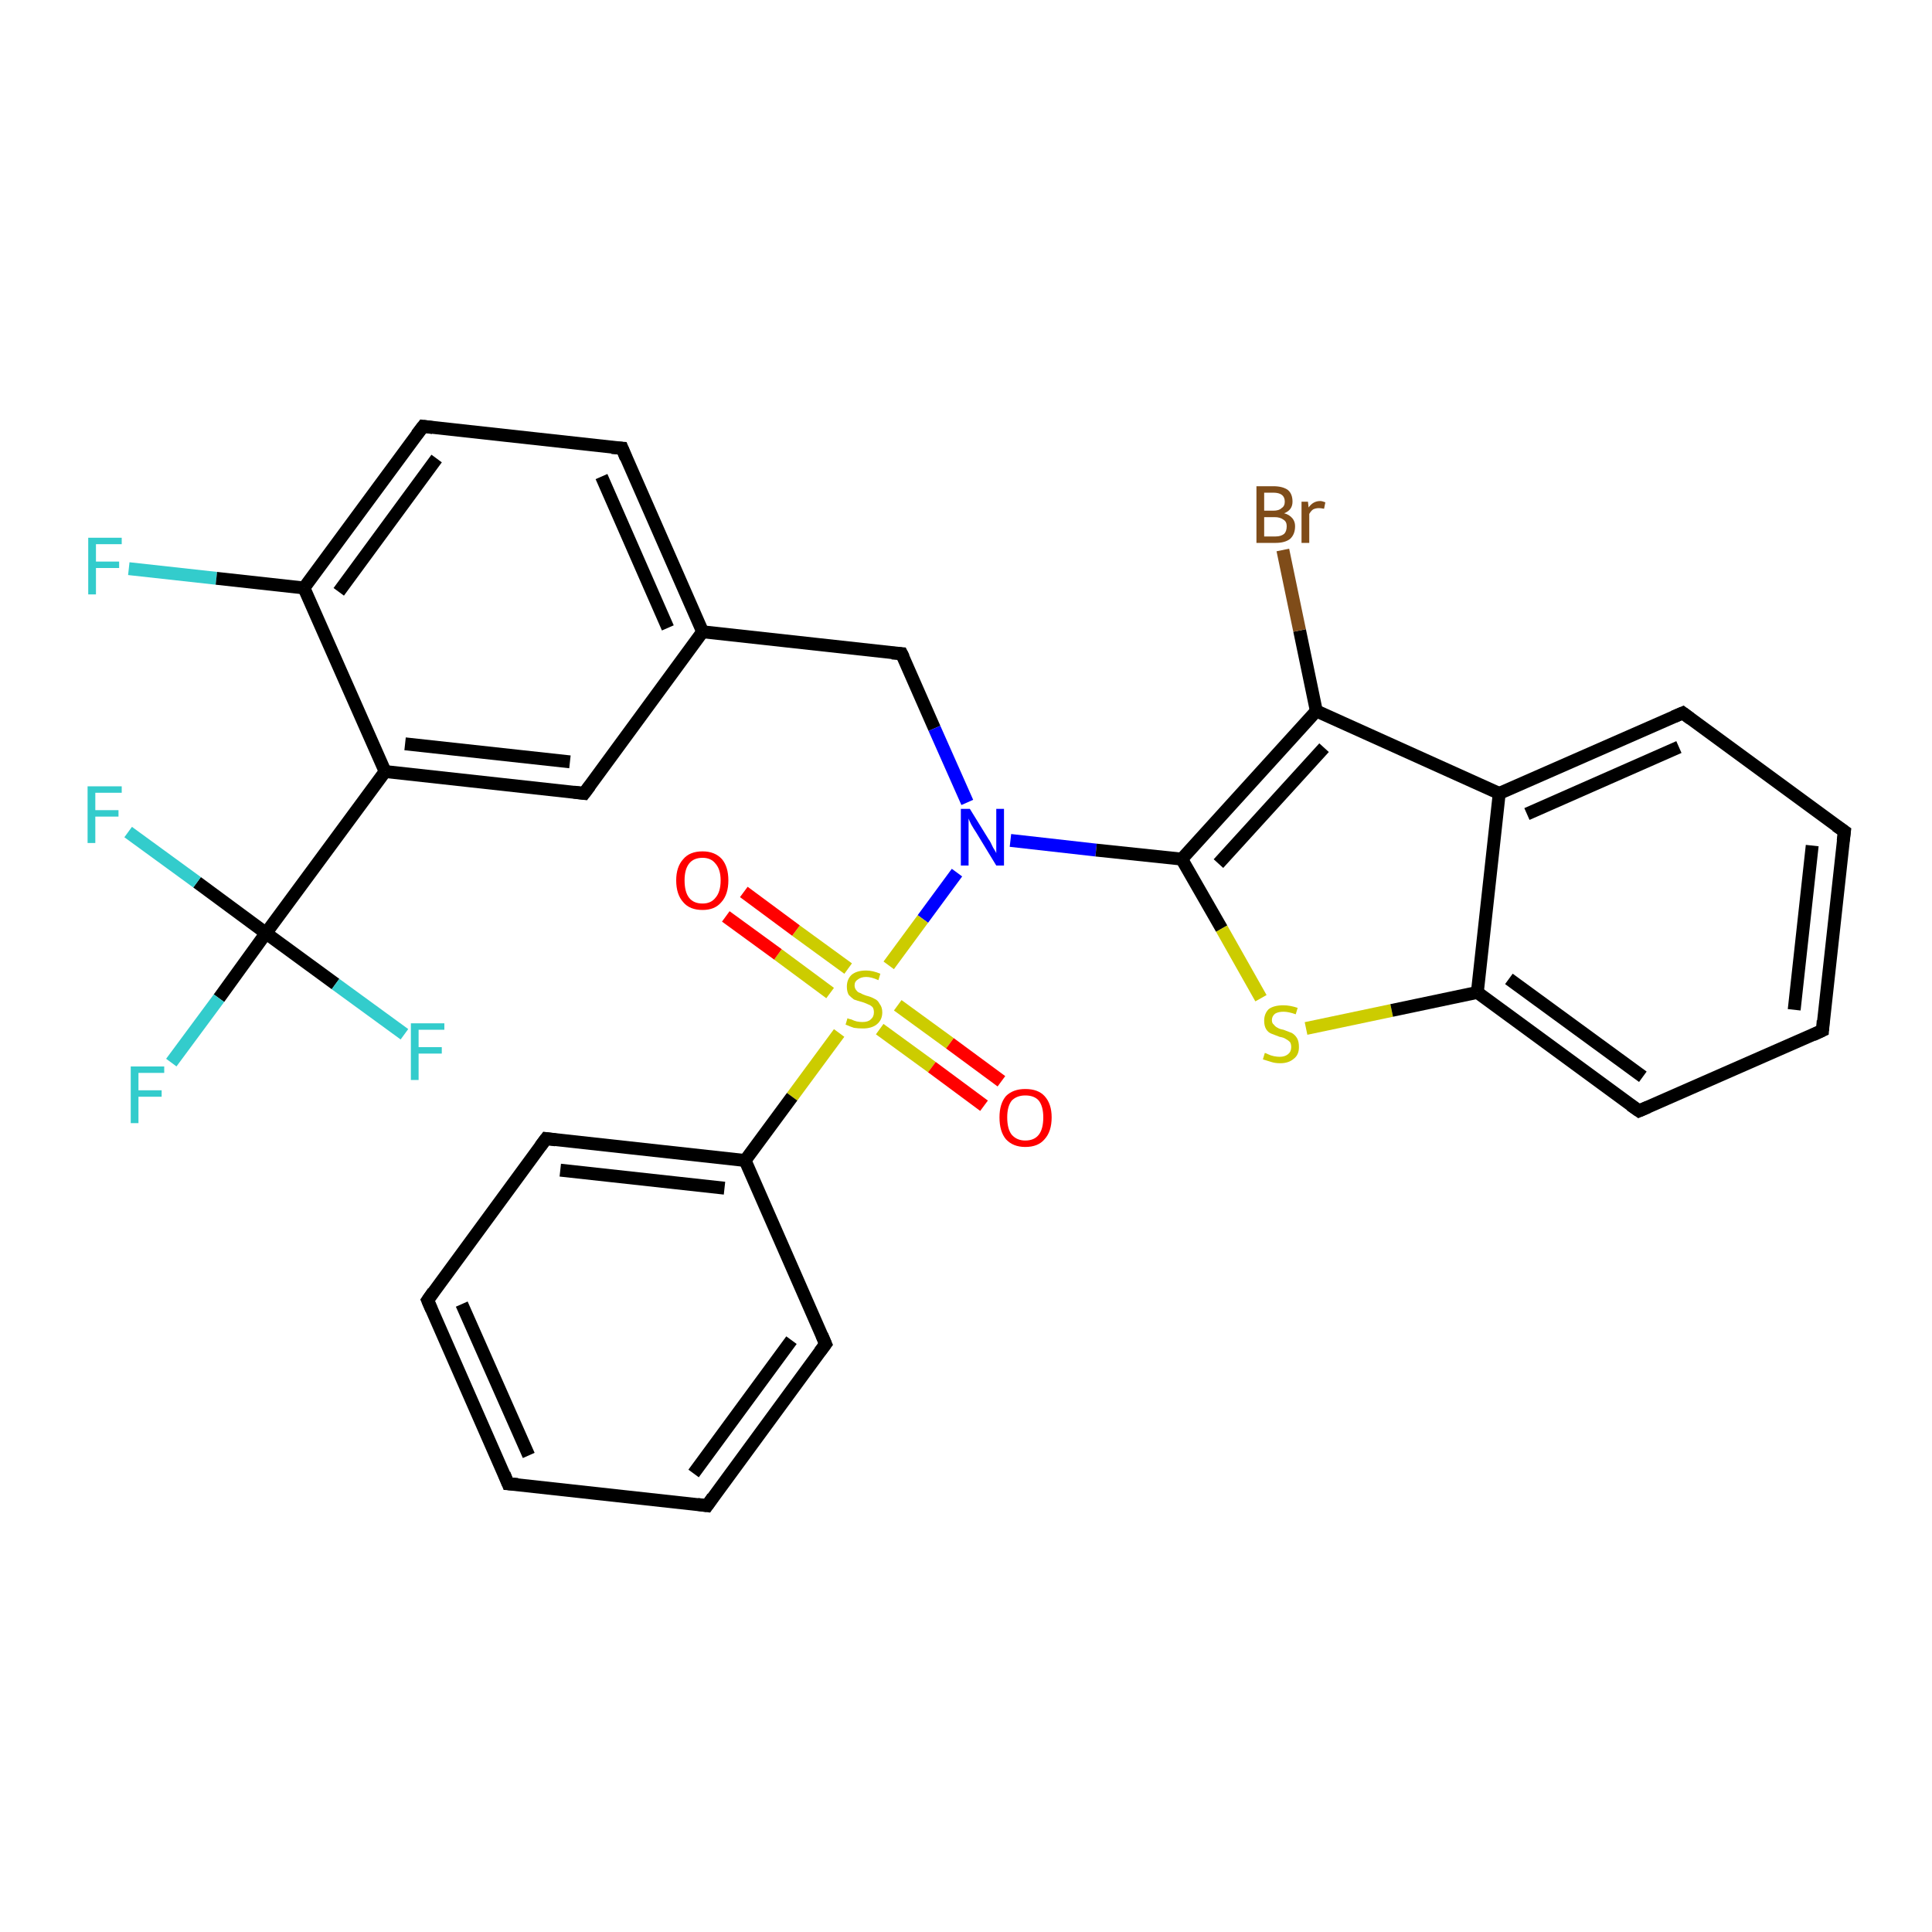 <?xml version='1.0' encoding='iso-8859-1'?>
<svg version='1.1' baseProfile='full'
              xmlns='http://www.w3.org/2000/svg'
                      xmlns:rdkit='http://www.rdkit.org/xml'
                      xmlns:xlink='http://www.w3.org/1999/xlink'
                  xml:space='preserve'
width='300px' height='300px' viewBox='0 0 300 300'>
<!-- END OF HEADER -->
<rect style='opacity:1.0;fill:#FFFFFF;stroke:none' width='300.0' height='300.0' x='0.0' y='0.0'> </rect>
<path class='bond-0 atom-0 atom-1' d='M 20.0,88.3 L 33.6,89.8' style='fill:none;fill-rule:evenodd;stroke:#33CCCC;stroke-width:2.0px;stroke-linecap:butt;stroke-linejoin:miter;stroke-opacity:1' />
<path class='bond-0 atom-0 atom-1' d='M 33.6,89.8 L 47.2,91.3' style='fill:none;fill-rule:evenodd;stroke:#000000;stroke-width:2.0px;stroke-linecap:butt;stroke-linejoin:miter;stroke-opacity:1' />
<path class='bond-1 atom-1 atom-2' d='M 47.2,91.3 L 65.7,66.2' style='fill:none;fill-rule:evenodd;stroke:#000000;stroke-width:2.0px;stroke-linecap:butt;stroke-linejoin:miter;stroke-opacity:1' />
<path class='bond-1 atom-1 atom-2' d='M 52.6,91.9 L 67.8,71.2' style='fill:none;fill-rule:evenodd;stroke:#000000;stroke-width:2.0px;stroke-linecap:butt;stroke-linejoin:miter;stroke-opacity:1' />
<path class='bond-2 atom-2 atom-3' d='M 65.7,66.2 L 96.6,69.6' style='fill:none;fill-rule:evenodd;stroke:#000000;stroke-width:2.0px;stroke-linecap:butt;stroke-linejoin:miter;stroke-opacity:1' />
<path class='bond-3 atom-3 atom-4' d='M 96.6,69.6 L 109.1,98.1' style='fill:none;fill-rule:evenodd;stroke:#000000;stroke-width:2.0px;stroke-linecap:butt;stroke-linejoin:miter;stroke-opacity:1' />
<path class='bond-3 atom-3 atom-4' d='M 93.4,74.0 L 103.7,97.5' style='fill:none;fill-rule:evenodd;stroke:#000000;stroke-width:2.0px;stroke-linecap:butt;stroke-linejoin:miter;stroke-opacity:1' />
<path class='bond-4 atom-4 atom-5' d='M 109.1,98.1 L 140.0,101.5' style='fill:none;fill-rule:evenodd;stroke:#000000;stroke-width:2.0px;stroke-linecap:butt;stroke-linejoin:miter;stroke-opacity:1' />
<path class='bond-5 atom-5 atom-6' d='M 140.0,101.5 L 145.1,113.1' style='fill:none;fill-rule:evenodd;stroke:#000000;stroke-width:2.0px;stroke-linecap:butt;stroke-linejoin:miter;stroke-opacity:1' />
<path class='bond-5 atom-5 atom-6' d='M 145.1,113.1 L 150.2,124.6' style='fill:none;fill-rule:evenodd;stroke:#0000FF;stroke-width:2.0px;stroke-linecap:butt;stroke-linejoin:miter;stroke-opacity:1' />
<path class='bond-6 atom-6 atom-7' d='M 156.9,130.5 L 170.2,132.0' style='fill:none;fill-rule:evenodd;stroke:#0000FF;stroke-width:2.0px;stroke-linecap:butt;stroke-linejoin:miter;stroke-opacity:1' />
<path class='bond-6 atom-6 atom-7' d='M 170.2,132.0 L 183.5,133.4' style='fill:none;fill-rule:evenodd;stroke:#000000;stroke-width:2.0px;stroke-linecap:butt;stroke-linejoin:miter;stroke-opacity:1' />
<path class='bond-7 atom-7 atom-8' d='M 183.5,133.4 L 189.7,144.2' style='fill:none;fill-rule:evenodd;stroke:#000000;stroke-width:2.0px;stroke-linecap:butt;stroke-linejoin:miter;stroke-opacity:1' />
<path class='bond-7 atom-7 atom-8' d='M 189.7,144.2 L 195.8,155.0' style='fill:none;fill-rule:evenodd;stroke:#CCCC00;stroke-width:2.0px;stroke-linecap:butt;stroke-linejoin:miter;stroke-opacity:1' />
<path class='bond-8 atom-8 atom-9' d='M 202.8,159.7 L 216.1,156.9' style='fill:none;fill-rule:evenodd;stroke:#CCCC00;stroke-width:2.0px;stroke-linecap:butt;stroke-linejoin:miter;stroke-opacity:1' />
<path class='bond-8 atom-8 atom-9' d='M 216.1,156.9 L 229.4,154.1' style='fill:none;fill-rule:evenodd;stroke:#000000;stroke-width:2.0px;stroke-linecap:butt;stroke-linejoin:miter;stroke-opacity:1' />
<path class='bond-9 atom-9 atom-10' d='M 229.4,154.1 L 254.5,172.5' style='fill:none;fill-rule:evenodd;stroke:#000000;stroke-width:2.0px;stroke-linecap:butt;stroke-linejoin:miter;stroke-opacity:1' />
<path class='bond-9 atom-9 atom-10' d='M 234.3,152.0 L 255.1,167.2' style='fill:none;fill-rule:evenodd;stroke:#000000;stroke-width:2.0px;stroke-linecap:butt;stroke-linejoin:miter;stroke-opacity:1' />
<path class='bond-10 atom-10 atom-11' d='M 254.5,172.5 L 283.0,160.0' style='fill:none;fill-rule:evenodd;stroke:#000000;stroke-width:2.0px;stroke-linecap:butt;stroke-linejoin:miter;stroke-opacity:1' />
<path class='bond-11 atom-11 atom-12' d='M 283.0,160.0 L 286.4,129.1' style='fill:none;fill-rule:evenodd;stroke:#000000;stroke-width:2.0px;stroke-linecap:butt;stroke-linejoin:miter;stroke-opacity:1' />
<path class='bond-11 atom-11 atom-12' d='M 278.6,156.8 L 281.4,131.3' style='fill:none;fill-rule:evenodd;stroke:#000000;stroke-width:2.0px;stroke-linecap:butt;stroke-linejoin:miter;stroke-opacity:1' />
<path class='bond-12 atom-12 atom-13' d='M 286.4,129.1 L 261.3,110.7' style='fill:none;fill-rule:evenodd;stroke:#000000;stroke-width:2.0px;stroke-linecap:butt;stroke-linejoin:miter;stroke-opacity:1' />
<path class='bond-13 atom-13 atom-14' d='M 261.3,110.7 L 232.8,123.2' style='fill:none;fill-rule:evenodd;stroke:#000000;stroke-width:2.0px;stroke-linecap:butt;stroke-linejoin:miter;stroke-opacity:1' />
<path class='bond-13 atom-13 atom-14' d='M 260.7,116.0 L 237.1,126.4' style='fill:none;fill-rule:evenodd;stroke:#000000;stroke-width:2.0px;stroke-linecap:butt;stroke-linejoin:miter;stroke-opacity:1' />
<path class='bond-14 atom-14 atom-15' d='M 232.8,123.2 L 204.4,110.4' style='fill:none;fill-rule:evenodd;stroke:#000000;stroke-width:2.0px;stroke-linecap:butt;stroke-linejoin:miter;stroke-opacity:1' />
<path class='bond-15 atom-15 atom-16' d='M 204.4,110.4 L 201.8,97.9' style='fill:none;fill-rule:evenodd;stroke:#000000;stroke-width:2.0px;stroke-linecap:butt;stroke-linejoin:miter;stroke-opacity:1' />
<path class='bond-15 atom-15 atom-16' d='M 201.8,97.9 L 199.2,85.4' style='fill:none;fill-rule:evenodd;stroke:#7F4C19;stroke-width:2.0px;stroke-linecap:butt;stroke-linejoin:miter;stroke-opacity:1' />
<path class='bond-16 atom-6 atom-17' d='M 148.6,135.5 L 143.3,142.7' style='fill:none;fill-rule:evenodd;stroke:#0000FF;stroke-width:2.0px;stroke-linecap:butt;stroke-linejoin:miter;stroke-opacity:1' />
<path class='bond-16 atom-6 atom-17' d='M 143.3,142.7 L 138.0,149.9' style='fill:none;fill-rule:evenodd;stroke:#CCCC00;stroke-width:2.0px;stroke-linecap:butt;stroke-linejoin:miter;stroke-opacity:1' />
<path class='bond-17 atom-17 atom-18' d='M 136.6,159.8 L 144.7,165.7' style='fill:none;fill-rule:evenodd;stroke:#CCCC00;stroke-width:2.0px;stroke-linecap:butt;stroke-linejoin:miter;stroke-opacity:1' />
<path class='bond-17 atom-17 atom-18' d='M 144.7,165.7 L 152.8,171.7' style='fill:none;fill-rule:evenodd;stroke:#FF0000;stroke-width:2.0px;stroke-linecap:butt;stroke-linejoin:miter;stroke-opacity:1' />
<path class='bond-17 atom-17 atom-18' d='M 139.4,156.1 L 147.5,162.0' style='fill:none;fill-rule:evenodd;stroke:#CCCC00;stroke-width:2.0px;stroke-linecap:butt;stroke-linejoin:miter;stroke-opacity:1' />
<path class='bond-17 atom-17 atom-18' d='M 147.5,162.0 L 155.5,167.9' style='fill:none;fill-rule:evenodd;stroke:#FF0000;stroke-width:2.0px;stroke-linecap:butt;stroke-linejoin:miter;stroke-opacity:1' />
<path class='bond-18 atom-17 atom-19' d='M 131.7,150.4 L 123.6,144.5' style='fill:none;fill-rule:evenodd;stroke:#CCCC00;stroke-width:2.0px;stroke-linecap:butt;stroke-linejoin:miter;stroke-opacity:1' />
<path class='bond-18 atom-17 atom-19' d='M 123.6,144.5 L 115.5,138.5' style='fill:none;fill-rule:evenodd;stroke:#FF0000;stroke-width:2.0px;stroke-linecap:butt;stroke-linejoin:miter;stroke-opacity:1' />
<path class='bond-18 atom-17 atom-19' d='M 128.9,154.2 L 120.8,148.2' style='fill:none;fill-rule:evenodd;stroke:#CCCC00;stroke-width:2.0px;stroke-linecap:butt;stroke-linejoin:miter;stroke-opacity:1' />
<path class='bond-18 atom-17 atom-19' d='M 120.8,148.2 L 112.7,142.3' style='fill:none;fill-rule:evenodd;stroke:#FF0000;stroke-width:2.0px;stroke-linecap:butt;stroke-linejoin:miter;stroke-opacity:1' />
<path class='bond-19 atom-17 atom-20' d='M 130.3,160.4 L 123.0,170.3' style='fill:none;fill-rule:evenodd;stroke:#CCCC00;stroke-width:2.0px;stroke-linecap:butt;stroke-linejoin:miter;stroke-opacity:1' />
<path class='bond-19 atom-17 atom-20' d='M 123.0,170.3 L 115.7,180.2' style='fill:none;fill-rule:evenodd;stroke:#000000;stroke-width:2.0px;stroke-linecap:butt;stroke-linejoin:miter;stroke-opacity:1' />
<path class='bond-20 atom-20 atom-21' d='M 115.7,180.2 L 84.8,176.8' style='fill:none;fill-rule:evenodd;stroke:#000000;stroke-width:2.0px;stroke-linecap:butt;stroke-linejoin:miter;stroke-opacity:1' />
<path class='bond-20 atom-20 atom-21' d='M 112.5,184.5 L 87.0,181.7' style='fill:none;fill-rule:evenodd;stroke:#000000;stroke-width:2.0px;stroke-linecap:butt;stroke-linejoin:miter;stroke-opacity:1' />
<path class='bond-21 atom-21 atom-22' d='M 84.8,176.8 L 66.4,201.9' style='fill:none;fill-rule:evenodd;stroke:#000000;stroke-width:2.0px;stroke-linecap:butt;stroke-linejoin:miter;stroke-opacity:1' />
<path class='bond-22 atom-22 atom-23' d='M 66.4,201.9 L 78.9,230.4' style='fill:none;fill-rule:evenodd;stroke:#000000;stroke-width:2.0px;stroke-linecap:butt;stroke-linejoin:miter;stroke-opacity:1' />
<path class='bond-22 atom-22 atom-23' d='M 71.7,202.5 L 82.1,226.0' style='fill:none;fill-rule:evenodd;stroke:#000000;stroke-width:2.0px;stroke-linecap:butt;stroke-linejoin:miter;stroke-opacity:1' />
<path class='bond-23 atom-23 atom-24' d='M 78.9,230.4 L 109.8,233.8' style='fill:none;fill-rule:evenodd;stroke:#000000;stroke-width:2.0px;stroke-linecap:butt;stroke-linejoin:miter;stroke-opacity:1' />
<path class='bond-24 atom-24 atom-25' d='M 109.8,233.8 L 128.2,208.7' style='fill:none;fill-rule:evenodd;stroke:#000000;stroke-width:2.0px;stroke-linecap:butt;stroke-linejoin:miter;stroke-opacity:1' />
<path class='bond-24 atom-24 atom-25' d='M 107.7,228.8 L 122.9,208.1' style='fill:none;fill-rule:evenodd;stroke:#000000;stroke-width:2.0px;stroke-linecap:butt;stroke-linejoin:miter;stroke-opacity:1' />
<path class='bond-25 atom-4 atom-26' d='M 109.1,98.1 L 90.7,123.2' style='fill:none;fill-rule:evenodd;stroke:#000000;stroke-width:2.0px;stroke-linecap:butt;stroke-linejoin:miter;stroke-opacity:1' />
<path class='bond-26 atom-26 atom-27' d='M 90.7,123.2 L 59.8,119.8' style='fill:none;fill-rule:evenodd;stroke:#000000;stroke-width:2.0px;stroke-linecap:butt;stroke-linejoin:miter;stroke-opacity:1' />
<path class='bond-26 atom-26 atom-27' d='M 88.5,118.3 L 62.9,115.5' style='fill:none;fill-rule:evenodd;stroke:#000000;stroke-width:2.0px;stroke-linecap:butt;stroke-linejoin:miter;stroke-opacity:1' />
<path class='bond-27 atom-27 atom-28' d='M 59.8,119.8 L 41.3,144.9' style='fill:none;fill-rule:evenodd;stroke:#000000;stroke-width:2.0px;stroke-linecap:butt;stroke-linejoin:miter;stroke-opacity:1' />
<path class='bond-28 atom-28 atom-29' d='M 41.3,144.9 L 34.0,155.0' style='fill:none;fill-rule:evenodd;stroke:#000000;stroke-width:2.0px;stroke-linecap:butt;stroke-linejoin:miter;stroke-opacity:1' />
<path class='bond-28 atom-28 atom-29' d='M 34.0,155.0 L 26.6,165.0' style='fill:none;fill-rule:evenodd;stroke:#33CCCC;stroke-width:2.0px;stroke-linecap:butt;stroke-linejoin:miter;stroke-opacity:1' />
<path class='bond-29 atom-28 atom-30' d='M 41.3,144.9 L 30.6,137.0' style='fill:none;fill-rule:evenodd;stroke:#000000;stroke-width:2.0px;stroke-linecap:butt;stroke-linejoin:miter;stroke-opacity:1' />
<path class='bond-29 atom-28 atom-30' d='M 30.6,137.0 L 19.9,129.2' style='fill:none;fill-rule:evenodd;stroke:#33CCCC;stroke-width:2.0px;stroke-linecap:butt;stroke-linejoin:miter;stroke-opacity:1' />
<path class='bond-30 atom-28 atom-31' d='M 41.3,144.9 L 52.1,152.8' style='fill:none;fill-rule:evenodd;stroke:#000000;stroke-width:2.0px;stroke-linecap:butt;stroke-linejoin:miter;stroke-opacity:1' />
<path class='bond-30 atom-28 atom-31' d='M 52.1,152.8 L 62.8,160.6' style='fill:none;fill-rule:evenodd;stroke:#33CCCC;stroke-width:2.0px;stroke-linecap:butt;stroke-linejoin:miter;stroke-opacity:1' />
<path class='bond-31 atom-27 atom-1' d='M 59.8,119.8 L 47.2,91.3' style='fill:none;fill-rule:evenodd;stroke:#000000;stroke-width:2.0px;stroke-linecap:butt;stroke-linejoin:miter;stroke-opacity:1' />
<path class='bond-32 atom-15 atom-7' d='M 204.4,110.4 L 183.5,133.4' style='fill:none;fill-rule:evenodd;stroke:#000000;stroke-width:2.0px;stroke-linecap:butt;stroke-linejoin:miter;stroke-opacity:1' />
<path class='bond-32 atom-15 atom-7' d='M 205.6,116.1 L 189.2,134.1' style='fill:none;fill-rule:evenodd;stroke:#000000;stroke-width:2.0px;stroke-linecap:butt;stroke-linejoin:miter;stroke-opacity:1' />
<path class='bond-33 atom-25 atom-20' d='M 128.2,208.7 L 115.7,180.2' style='fill:none;fill-rule:evenodd;stroke:#000000;stroke-width:2.0px;stroke-linecap:butt;stroke-linejoin:miter;stroke-opacity:1' />
<path class='bond-34 atom-14 atom-9' d='M 232.8,123.2 L 229.4,154.1' style='fill:none;fill-rule:evenodd;stroke:#000000;stroke-width:2.0px;stroke-linecap:butt;stroke-linejoin:miter;stroke-opacity:1' />
<path d='M 64.7,67.5 L 65.7,66.2 L 67.2,66.4' style='fill:none;stroke:#000000;stroke-width:2.0px;stroke-linecap:butt;stroke-linejoin:miter;stroke-opacity:1;' />
<path d='M 95.0,69.5 L 96.6,69.6 L 97.2,71.1' style='fill:none;stroke:#000000;stroke-width:2.0px;stroke-linecap:butt;stroke-linejoin:miter;stroke-opacity:1;' />
<path d='M 138.5,101.4 L 140.0,101.5 L 140.3,102.1' style='fill:none;stroke:#000000;stroke-width:2.0px;stroke-linecap:butt;stroke-linejoin:miter;stroke-opacity:1;' />
<path d='M 253.2,171.6 L 254.5,172.5 L 255.9,171.9' style='fill:none;stroke:#000000;stroke-width:2.0px;stroke-linecap:butt;stroke-linejoin:miter;stroke-opacity:1;' />
<path d='M 281.5,160.7 L 283.0,160.0 L 283.1,158.5' style='fill:none;stroke:#000000;stroke-width:2.0px;stroke-linecap:butt;stroke-linejoin:miter;stroke-opacity:1;' />
<path d='M 286.2,130.6 L 286.4,129.1 L 285.1,128.2' style='fill:none;stroke:#000000;stroke-width:2.0px;stroke-linecap:butt;stroke-linejoin:miter;stroke-opacity:1;' />
<path d='M 262.5,111.6 L 261.3,110.7 L 259.9,111.3' style='fill:none;stroke:#000000;stroke-width:2.0px;stroke-linecap:butt;stroke-linejoin:miter;stroke-opacity:1;' />
<path d='M 86.3,177.0 L 84.8,176.8 L 83.9,178.0' style='fill:none;stroke:#000000;stroke-width:2.0px;stroke-linecap:butt;stroke-linejoin:miter;stroke-opacity:1;' />
<path d='M 67.3,200.6 L 66.4,201.9 L 67.0,203.3' style='fill:none;stroke:#000000;stroke-width:2.0px;stroke-linecap:butt;stroke-linejoin:miter;stroke-opacity:1;' />
<path d='M 78.3,228.9 L 78.9,230.4 L 80.4,230.5' style='fill:none;stroke:#000000;stroke-width:2.0px;stroke-linecap:butt;stroke-linejoin:miter;stroke-opacity:1;' />
<path d='M 108.3,233.6 L 109.8,233.8 L 110.7,232.5' style='fill:none;stroke:#000000;stroke-width:2.0px;stroke-linecap:butt;stroke-linejoin:miter;stroke-opacity:1;' />
<path d='M 127.3,209.9 L 128.2,208.7 L 127.6,207.3' style='fill:none;stroke:#000000;stroke-width:2.0px;stroke-linecap:butt;stroke-linejoin:miter;stroke-opacity:1;' />
<path d='M 91.6,122.0 L 90.7,123.2 L 89.1,123.0' style='fill:none;stroke:#000000;stroke-width:2.0px;stroke-linecap:butt;stroke-linejoin:miter;stroke-opacity:1;' />
<path class='atom-0' d='M 13.7 83.5
L 18.9 83.5
L 18.9 84.5
L 14.9 84.5
L 14.9 87.2
L 18.5 87.2
L 18.5 88.2
L 14.9 88.2
L 14.9 92.3
L 13.7 92.3
L 13.7 83.5
' fill='#33CCCC'/>
<path class='atom-6' d='M 150.6 125.6
L 153.5 130.3
Q 153.8 130.7, 154.2 131.6
Q 154.7 132.4, 154.7 132.5
L 154.7 125.6
L 155.9 125.6
L 155.9 134.4
L 154.7 134.4
L 151.6 129.3
Q 151.2 128.7, 150.8 128.0
Q 150.5 127.4, 150.4 127.1
L 150.4 134.4
L 149.2 134.4
L 149.2 125.6
L 150.6 125.6
' fill='#0000FF'/>
<path class='atom-8' d='M 196.4 163.5
Q 196.5 163.5, 196.9 163.7
Q 197.3 163.9, 197.8 164.0
Q 198.3 164.1, 198.7 164.1
Q 199.5 164.1, 200.0 163.7
Q 200.5 163.3, 200.5 162.6
Q 200.5 162.1, 200.3 161.8
Q 200.0 161.5, 199.6 161.3
Q 199.3 161.1, 198.7 161.0
Q 197.9 160.7, 197.4 160.5
Q 196.9 160.3, 196.6 159.8
Q 196.3 159.3, 196.3 158.5
Q 196.3 157.4, 197.0 156.7
Q 197.8 156.1, 199.3 156.1
Q 200.3 156.1, 201.5 156.5
L 201.2 157.5
Q 200.1 157.1, 199.3 157.1
Q 198.5 157.1, 198.0 157.4
Q 197.5 157.8, 197.5 158.4
Q 197.5 158.9, 197.8 159.1
Q 198.0 159.4, 198.4 159.6
Q 198.7 159.8, 199.3 159.9
Q 200.1 160.2, 200.6 160.4
Q 201.1 160.7, 201.4 161.2
Q 201.7 161.7, 201.7 162.6
Q 201.7 163.8, 200.9 164.4
Q 200.1 165.1, 198.8 165.1
Q 198.0 165.1, 197.4 164.9
Q 196.8 164.7, 196.1 164.5
L 196.4 163.5
' fill='#CCCC00'/>
<path class='atom-16' d='M 199.4 79.7
Q 200.2 79.9, 200.7 80.5
Q 201.1 81.0, 201.1 81.7
Q 201.1 83.0, 200.3 83.7
Q 199.5 84.3, 198.1 84.3
L 195.1 84.3
L 195.1 75.5
L 197.7 75.5
Q 199.2 75.5, 200.0 76.1
Q 200.7 76.7, 200.7 77.9
Q 200.7 79.2, 199.4 79.7
M 196.3 76.5
L 196.3 79.3
L 197.7 79.3
Q 198.6 79.3, 199.0 78.9
Q 199.5 78.6, 199.5 77.9
Q 199.5 76.5, 197.7 76.5
L 196.3 76.5
M 198.1 83.3
Q 198.9 83.3, 199.4 82.9
Q 199.8 82.5, 199.8 81.7
Q 199.8 81.0, 199.3 80.7
Q 198.8 80.3, 197.9 80.3
L 196.3 80.3
L 196.3 83.3
L 198.1 83.3
' fill='#7F4C19'/>
<path class='atom-16' d='M 203.1 77.9
L 203.2 78.8
Q 203.9 77.8, 205.0 77.8
Q 205.3 77.8, 205.8 78.0
L 205.6 79.0
Q 205.1 78.9, 204.8 78.9
Q 204.3 78.9, 203.9 79.1
Q 203.6 79.3, 203.3 79.8
L 203.3 84.3
L 202.1 84.3
L 202.1 77.9
L 203.1 77.9
' fill='#7F4C19'/>
<path class='atom-17' d='M 131.6 158.1
Q 131.7 158.2, 132.2 158.3
Q 132.6 158.5, 133.0 158.6
Q 133.5 158.7, 133.9 158.7
Q 134.8 158.7, 135.2 158.3
Q 135.7 157.9, 135.7 157.2
Q 135.7 156.7, 135.5 156.4
Q 135.2 156.1, 134.9 156.0
Q 134.5 155.8, 133.9 155.6
Q 133.1 155.4, 132.6 155.2
Q 132.2 154.9, 131.8 154.5
Q 131.5 154.0, 131.5 153.2
Q 131.5 152.1, 132.2 151.4
Q 133.0 150.7, 134.5 150.7
Q 135.5 150.7, 136.7 151.2
L 136.4 152.2
Q 135.3 151.7, 134.5 151.7
Q 133.7 151.7, 133.2 152.1
Q 132.7 152.4, 132.7 153.0
Q 132.7 153.5, 133.0 153.8
Q 133.2 154.1, 133.6 154.2
Q 133.9 154.4, 134.5 154.6
Q 135.3 154.8, 135.8 155.1
Q 136.3 155.3, 136.6 155.9
Q 137.0 156.4, 137.0 157.2
Q 137.0 158.4, 136.1 159.1
Q 135.3 159.7, 134.0 159.7
Q 133.2 159.7, 132.6 159.6
Q 132.0 159.4, 131.3 159.1
L 131.6 158.1
' fill='#CCCC00'/>
<path class='atom-18' d='M 155.2 173.5
Q 155.2 171.4, 156.2 170.2
Q 157.3 169.1, 159.2 169.1
Q 161.2 169.1, 162.2 170.2
Q 163.3 171.4, 163.3 173.5
Q 163.3 175.7, 162.2 176.9
Q 161.2 178.1, 159.2 178.1
Q 157.3 178.1, 156.2 176.9
Q 155.2 175.7, 155.2 173.5
M 159.2 177.1
Q 160.6 177.1, 161.3 176.2
Q 162.0 175.3, 162.0 173.5
Q 162.0 171.8, 161.3 170.9
Q 160.6 170.1, 159.2 170.1
Q 157.9 170.1, 157.1 170.9
Q 156.4 171.8, 156.4 173.5
Q 156.4 175.3, 157.1 176.2
Q 157.9 177.1, 159.2 177.1
' fill='#FF0000'/>
<path class='atom-19' d='M 105.0 136.7
Q 105.0 134.6, 106.1 133.4
Q 107.1 132.2, 109.1 132.2
Q 111.0 132.2, 112.1 133.4
Q 113.1 134.6, 113.1 136.7
Q 113.1 138.9, 112.0 140.1
Q 111.0 141.3, 109.1 141.3
Q 107.1 141.3, 106.1 140.1
Q 105.0 138.9, 105.0 136.7
M 109.1 140.3
Q 110.4 140.3, 111.1 139.4
Q 111.9 138.5, 111.9 136.7
Q 111.9 135.0, 111.1 134.1
Q 110.4 133.2, 109.1 133.2
Q 107.7 133.2, 107.0 134.1
Q 106.3 135.0, 106.3 136.7
Q 106.3 138.5, 107.0 139.4
Q 107.7 140.3, 109.1 140.3
' fill='#FF0000'/>
<path class='atom-29' d='M 20.3 165.6
L 25.5 165.6
L 25.5 166.6
L 21.5 166.6
L 21.5 169.3
L 25.1 169.3
L 25.1 170.3
L 21.5 170.3
L 21.5 174.4
L 20.3 174.4
L 20.3 165.6
' fill='#33CCCC'/>
<path class='atom-30' d='M 13.6 122.1
L 18.9 122.1
L 18.9 123.1
L 14.8 123.1
L 14.8 125.8
L 18.4 125.8
L 18.4 126.8
L 14.8 126.8
L 14.8 130.9
L 13.6 130.9
L 13.6 122.1
' fill='#33CCCC'/>
<path class='atom-31' d='M 63.8 158.9
L 69.0 158.9
L 69.0 159.9
L 65.0 159.9
L 65.0 162.6
L 68.6 162.6
L 68.6 163.6
L 65.0 163.6
L 65.0 167.7
L 63.8 167.7
L 63.8 158.9
' fill='#33CCCC'/>
</svg>
